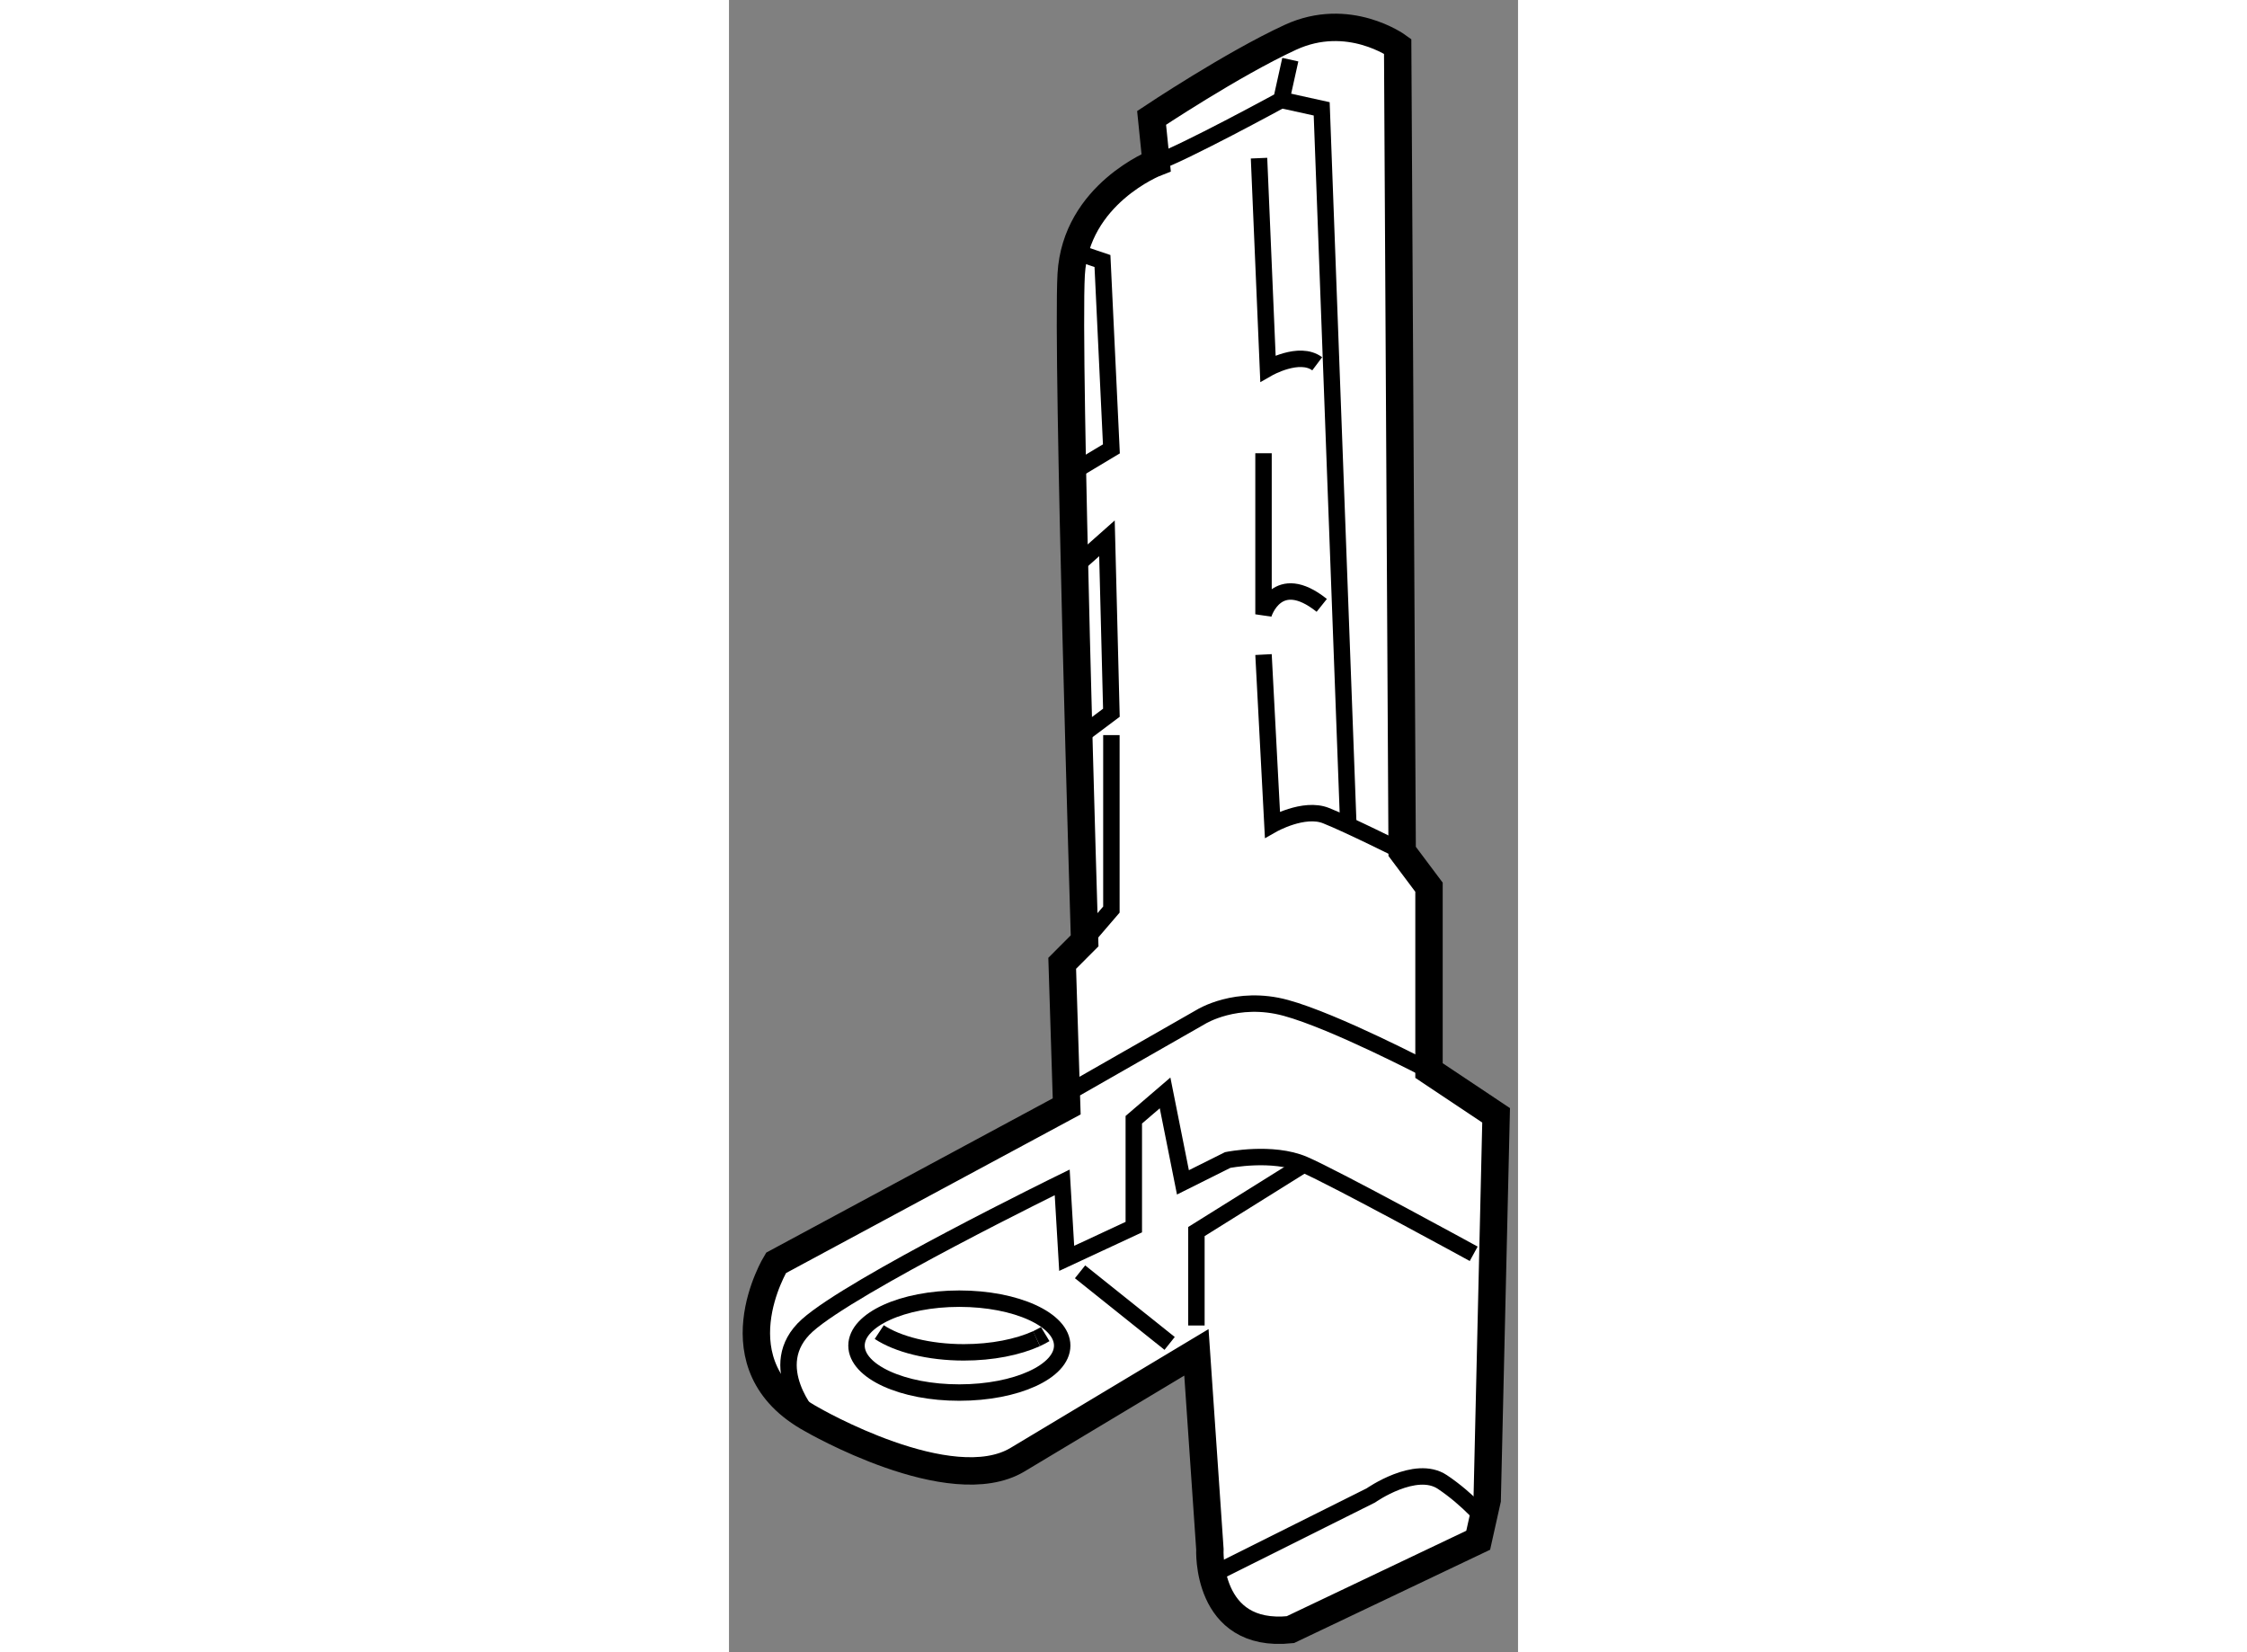 <?xml version="1.0" encoding="utf-8"?>
<!-- Generator: Adobe Illustrator 15.1.0, SVG Export Plug-In . SVG Version: 6.00 Build 0)  -->
<!DOCTYPE svg PUBLIC "-//W3C//DTD SVG 1.1//EN" "http://www.w3.org/Graphics/SVG/1.1/DTD/svg11.dtd">
<svg version="1.1" xmlns="http://www.w3.org/2000/svg" xmlns:xlink="http://www.w3.org/1999/xlink" x="0px" y="0px" width="244.8px"
	 height="180px" viewBox="86.421 19.381 14.404 30.161" enable-background="new 0 0 244.8 180" xml:space="preserve">
	
<rect x="86.421" y="19.381" width="14.404" height="30.161" fill="#808080" stroke="none"/>
	
<g><path fill="#FFFFFF" stroke="#000000" stroke-width="0.5" d="M94.954,44.068L95.2,47.66c0,0-0.083,1.632,1.469,1.47l3.429-1.632
				l0.164-0.735l0.163-7.022L99.2,38.924v-3.347l-0.49-0.654l-0.082-14.697c0,0-0.898-0.653-1.96-0.163
				c-1.063,0.49-2.532,1.47-2.532,1.47l0.083,0.816c0,0-1.469,0.571-1.551,2.042c-0.082,1.47,0.245,12.165,0.245,12.165l-0.409,0.41
				l0.082,2.612l-5.306,2.857c0,0-1.144,1.877,0.653,2.857c0,0,2.53,1.47,3.756,0.735C92.913,45.292,94.954,44.068,94.954,44.068z"></path><path fill="none" stroke="#000000" stroke-width="0.3" d="M95.362,48.067l2.776-1.387c0,0,0.815-0.573,1.306-0.245
				c0.49,0.328,0.816,0.735,0.816,0.735"></path><path fill="none" stroke="#000000" stroke-width="0.3" d="M87.933,45.292c0,0-0.899-0.98-0.083-1.715
				c0.817-0.735,4.654-2.612,4.654-2.612l0.082,1.387l1.225-0.57v-1.96l0.571-0.49l0.326,1.633l0.817-0.408
				c0,0,0.815-0.165,1.389,0.08c0.57,0.245,3.102,1.632,3.102,1.632"></path><path fill="none" stroke="#000000" stroke-width="0.3" d="M92.75,39.25l2.286-1.306c0,0,0.652-0.409,1.55-0.164
				c0.899,0.245,2.614,1.144,2.614,1.144"></path><path fill="none" stroke="#000000" stroke-width="0.3" d="M88.749,43.945c0-0.473,0.841-0.857,1.877-0.857
				c1.039,0,1.878,0.384,1.878,0.857c0,0.474-0.839,0.857-1.878,0.857C89.589,44.803,88.749,44.419,88.749,43.945"></path><path fill="none" stroke="#000000" stroke-width="0.3" d="M92.194,43.735c-0.048,0.029-0.102,0.056-0.159,0.083"></path><path fill="none" stroke="#000000" stroke-width="0.3" d="M92.036,43.818c-0.34,0.154-0.809,0.25-1.327,0.25
				c-0.64,0-1.207-0.147-1.545-0.37"></path><line fill="none" stroke="#000000" stroke-width="0.3" x1="92.83" y1="42.598" x2="94.465" y2="43.905"></line><polyline fill="none" stroke="#000000" stroke-width="0.3" points="92.75,23.981 93.239,24.146 93.402,27.575 92.586,28.064 		"></polyline><polyline fill="none" stroke="#000000" stroke-width="0.3" points="92.586,29.86 93.321,29.208 93.402,32.392 92.75,32.881 		"></polyline><path fill="none" stroke="#000000" stroke-width="0.3" d="M96.097,22.268l0.163,3.837c0,0,0.573-0.328,0.899-0.083"></path><polyline fill="none" stroke="#000000" stroke-width="0.3" points="92.913,36.555 93.402,35.985 93.402,32.8 		"></polyline><path fill="none" stroke="#000000" stroke-width="0.3" d="M96.179,27.655v2.94c0,0,0.245-0.816,1.063-0.163"></path><path fill="none" stroke="#000000" stroke-width="0.3" d="M96.179,31.33l0.163,3.103c0,0,0.574-0.326,0.98-0.162
				c0.409,0.162,1.389,0.652,1.389,0.652"></path><path fill="none" stroke="#000000" stroke-width="0.3" d="M96.668,20.47l-0.163,0.735c0,0-1.797,0.98-2.287,1.144"></path><polyline fill="none" stroke="#000000" stroke-width="0.3" points="97.73,34.515 97.241,21.368 96.506,21.206 		"></polyline><polyline fill="none" stroke="#000000" stroke-width="0.3" points="96.915,40.638 94.954,41.863 94.954,43.578 		"></polyline></g>


</svg>